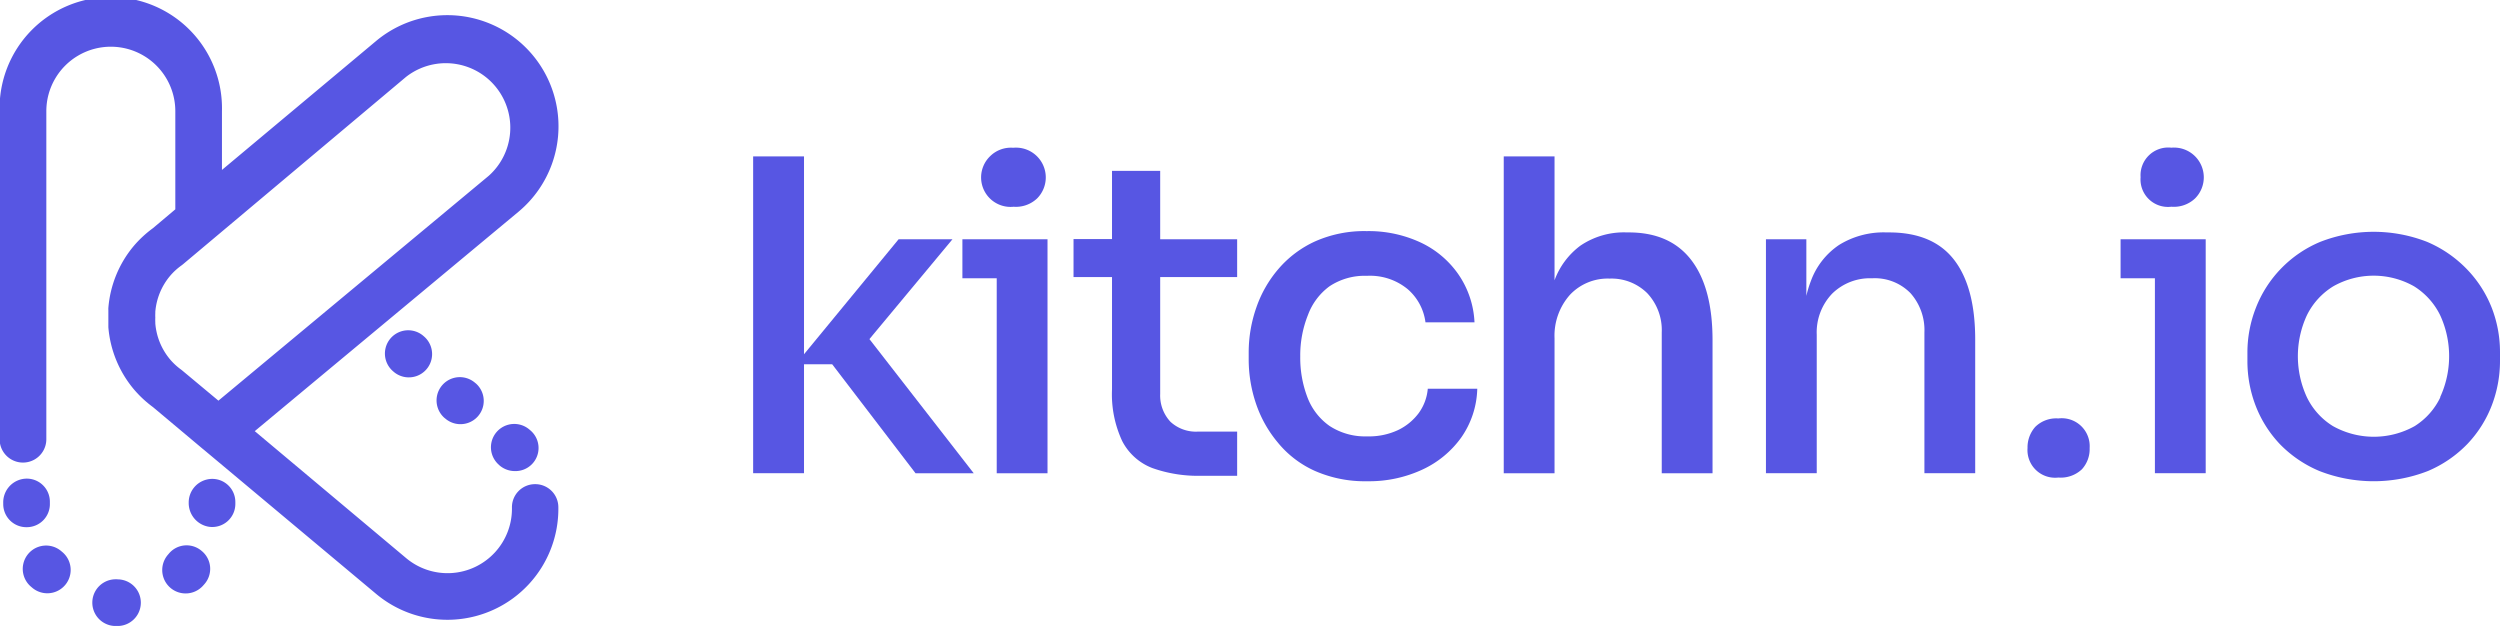 <svg xmlns="http://www.w3.org/2000/svg" id="e6a173d6-1ff0-45af-898d-09facd199e40" data-name="Layer 1" viewBox="0 0 324.84 81.33"><defs><style>.b4b72ebb-161d-4c90-80b8-a2e6191736e4{fill:#5756e3}</style></defs><path d="M100.07 71.64a3 3 0 1 0-4 4.55l.07.07a3.06 3.06 0 0 0 2 .75 3 3 0 0 0 2-5.31ZM93 65.56a3 3 0 1 0-4 4.54l.08.06a3 3 0 1 0 4-4.54ZM86.29 59.47a3 3 0 0 0-4 4.54l.08.07a3 3 0 1 0 4-4.54Z" class="b4b72ebb-161d-4c90-80b8-a2e6191736e4" transform="translate(-31.25 -15.8)"/><path d="M100.77 78.71a3 3 0 0 0-3 3.07A8.37 8.37 0 0 1 84 88.3L64.35 71.82l34.31-28.54a14.44 14.44 0 1 0-18.57-22.13l-20 16.73v-7.63a14.45 14.45 0 1 0-28.89 0v42.62a3 3 0 1 0 6.07 0V30.25a8.38 8.38 0 1 1 16.76 0V43l-2.91 2.45a14.48 14.48 0 0 0-2.49 2.31 14.3 14.3 0 0 0-3.3 8.05 2.13 2.13 0 0 0 0 .27v2.24a14.36 14.36 0 0 0 3.31 8.06 14.53 14.53 0 0 0 2.49 2.32l6.46 5.42.09.07 22.41 18.75A14.42 14.42 0 0 0 103.8 81.7a3 3 0 0 0-3.03-2.99ZM55 64l-.17-.14a8.2 8.2 0 0 1-1.49-1.37 8.31 8.31 0 0 1-1.91-4.67s0-.11 0-.15a5.82 5.82 0 0 1 0-.6 5.15 5.15 0 0 1 0-.57v-.19a8.31 8.31 0 0 1 1.91-4.65 8.22 8.22 0 0 1 1.49-1.37l.17-.13L84 25.8a8.38 8.38 0 0 1 10.77 12.83L59.63 67.86ZM46.48 91.07h-.2a3 3 0 1 0 0 6.07h.24a3 3 0 0 0 0-6.06ZM39.36 87.54l-.12-.1a3 3 0 1 0-4 4.56l.2.17a3 3 0 0 0 3.92-4.63ZM57.47 87.4a3 3 0 0 0-4.28.34l-.11.13a3 3 0 1 0 4.58 4l.15-.17a3 3 0 0 0-.34-4.3ZM34.73 84.3a3 3 0 0 0 3-3.1v-.14a3 3 0 0 0-3.64-3 3.08 3.08 0 0 0-2.42 3.09v.15a3 3 0 0 0 3 3Z" class="b4b72ebb-161d-4c90-80b8-a2e6191736e4" transform="translate(-31.25 -15.8)"/><path d="M58.12 78.11a3.06 3.06 0 0 0-2.35 3 3.12 3.12 0 0 0 2.66 3.14 3 3 0 0 0 3.4-3v-.21a3 3 0 0 0-3.71-2.93Z" class="b4b72ebb-161d-4c90-80b8-a2e6191736e4" transform="translate(-31.25 -15.8)"/><path d="M123.76 31.09h-7l-12.29 14.94V20.32h-6.61v41.17h6.61V47.33h3.66l10.83 14.16h7.56l-13.55-17.43 10.79-12.97zM125.05 31.09v5.07h4.46v25.33h6.6v-30.4H125.05z" class="b4b72ebb-161d-4c90-80b8-a2e6191736e4"/><path d="M162.9 42.66a4 4 0 0 0 3.1-1.07 3.87 3.87 0 0 0-3.1-6.59 3.84 3.84 0 0 0-3 1.1 3.83 3.83 0 0 0 3 6.57ZM182 38h-6.26v8.86h-5v4.94h5v14.61a14.37 14.37 0 0 0 1.33 6.71 7.38 7.38 0 0 0 3.92 3.5 17.69 17.69 0 0 0 6.37 1H192v-5.74h-5.07a4.88 4.88 0 0 1-3.59-1.27A5 5 0 0 1 182 67V51.8h10v-4.91h-10ZM215.59 69.48a7.26 7.26 0 0 1-2.68 2.2 8.89 8.89 0 0 1-4 .82 8.42 8.42 0 0 1-4.91-1.36 8 8 0 0 1-2.87-3.72 14.38 14.38 0 0 1-.93-5.3 14.12 14.12 0 0 1 1-5.39A8.1 8.1 0 0 1 204 53a8.24 8.24 0 0 1 4.85-1.36 7.69 7.69 0 0 1 5.33 1.75 6.85 6.85 0 0 1 2.29 4.29h6.37a11.92 11.92 0 0 0-2.09-6.23 12.34 12.34 0 0 0-4.93-4.15 16 16 0 0 0-7-1.47 15.73 15.73 0 0 0-6.68 1.33 13.82 13.82 0 0 0-4.77 3.58 15.38 15.38 0 0 0-2.87 5 17.66 17.66 0 0 0-1 5.78v1a17.91 17.91 0 0 0 .93 5.67 15.62 15.62 0 0 0 2.82 5.07 13.17 13.17 0 0 0 4.88 3.74 16.15 16.15 0 0 0 6.8 1.33 16.4 16.4 0 0 0 7.11-1.5 12.83 12.83 0 0 0 5.07-4.17 11.54 11.54 0 0 0 2.09-6.35h-6.43a6.28 6.28 0 0 1-1.18 3.17ZM242.94 46h-.28a10.08 10.08 0 0 0-6.06 1.72 9.84 9.84 0 0 0-3.36 4.5v-16.1h-6.6v41.17h6.6V59.75a8 8 0 0 1 2-5.64A6.73 6.73 0 0 1 240.4 52a6.59 6.59 0 0 1 4.88 1.89 7 7 0 0 1 1.89 5.11v18.29h6.6V60q0-6.78-2.74-10.38T242.94 46ZM276.67 46h-.28a11 11 0 0 0-6.15 1.61 9.59 9.59 0 0 0-3.69 4.7 14.16 14.16 0 0 0-.59 1.94v-7.36h-5.25v30.4h6.6v-18a7.27 7.27 0 0 1 2-5.33 7 7 0 0 1 5.19-2 6.48 6.48 0 0 1 5 1.94 7.23 7.23 0 0 1 1.8 5.11v18.28h6.6V59.92q0-6.83-2.76-10.38T276.67 46ZM313.39 42.66a4 4 0 0 0 3.07-1.07 3.87 3.87 0 0 0-3.07-6.6 3.6 3.6 0 0 0-4 3.83 3.57 3.57 0 0 0 4 3.84Z" class="b4b72ebb-161d-4c90-80b8-a2e6191736e4" transform="translate(-31.25 -15.8)"/><path d="M275.54 31.09v5.07H280v25.33h6.6v-30.4H275.54z" class="b4b72ebb-161d-4c90-80b8-a2e6191736e4"/><path d="M355 55.75a15.21 15.21 0 0 0-3.24-5 15.68 15.68 0 0 0-5.16-3.53 19.09 19.09 0 0 0-13.85 0 15.28 15.28 0 0 0-8.38 8.58 15.9 15.9 0 0 0-1.1 5.81v1.12a16.15 16.15 0 0 0 1.07 5.79 15.16 15.16 0 0 0 3.16 5 15.5 15.5 0 0 0 5.12 3.48 19.38 19.38 0 0 0 14.11 0 15.5 15.5 0 0 0 5.13-3.52 15.16 15.16 0 0 0 3.16-5 16.15 16.15 0 0 0 1.07-5.79v-1.13a15.9 15.9 0 0 0-1.09-5.81Zm-6.66 11.67a9 9 0 0 1-3.34 3.75 10.89 10.89 0 0 1-10.61 0 9 9 0 0 1-3.39-3.75 12.68 12.68 0 0 1 0-10.66 9.15 9.15 0 0 1 3.43-3.76 10.66 10.66 0 0 1 10.49 0 9.17 9.17 0 0 1 3.39 3.75 12.73 12.73 0 0 1 0 10.66ZM298.7 70.17a3.88 3.88 0 0 0-3 1.1 4 4 0 0 0-1 2.74 3.59 3.59 0 0 0 4 3.84 4 4 0 0 0 3.07-1.08 3.89 3.89 0 0 0 1-2.76 3.63 3.63 0 0 0-4.06-3.84Z" class="b4b72ebb-161d-4c90-80b8-a2e6191736e4" transform="translate(-31.25 -15.8)"/></svg>